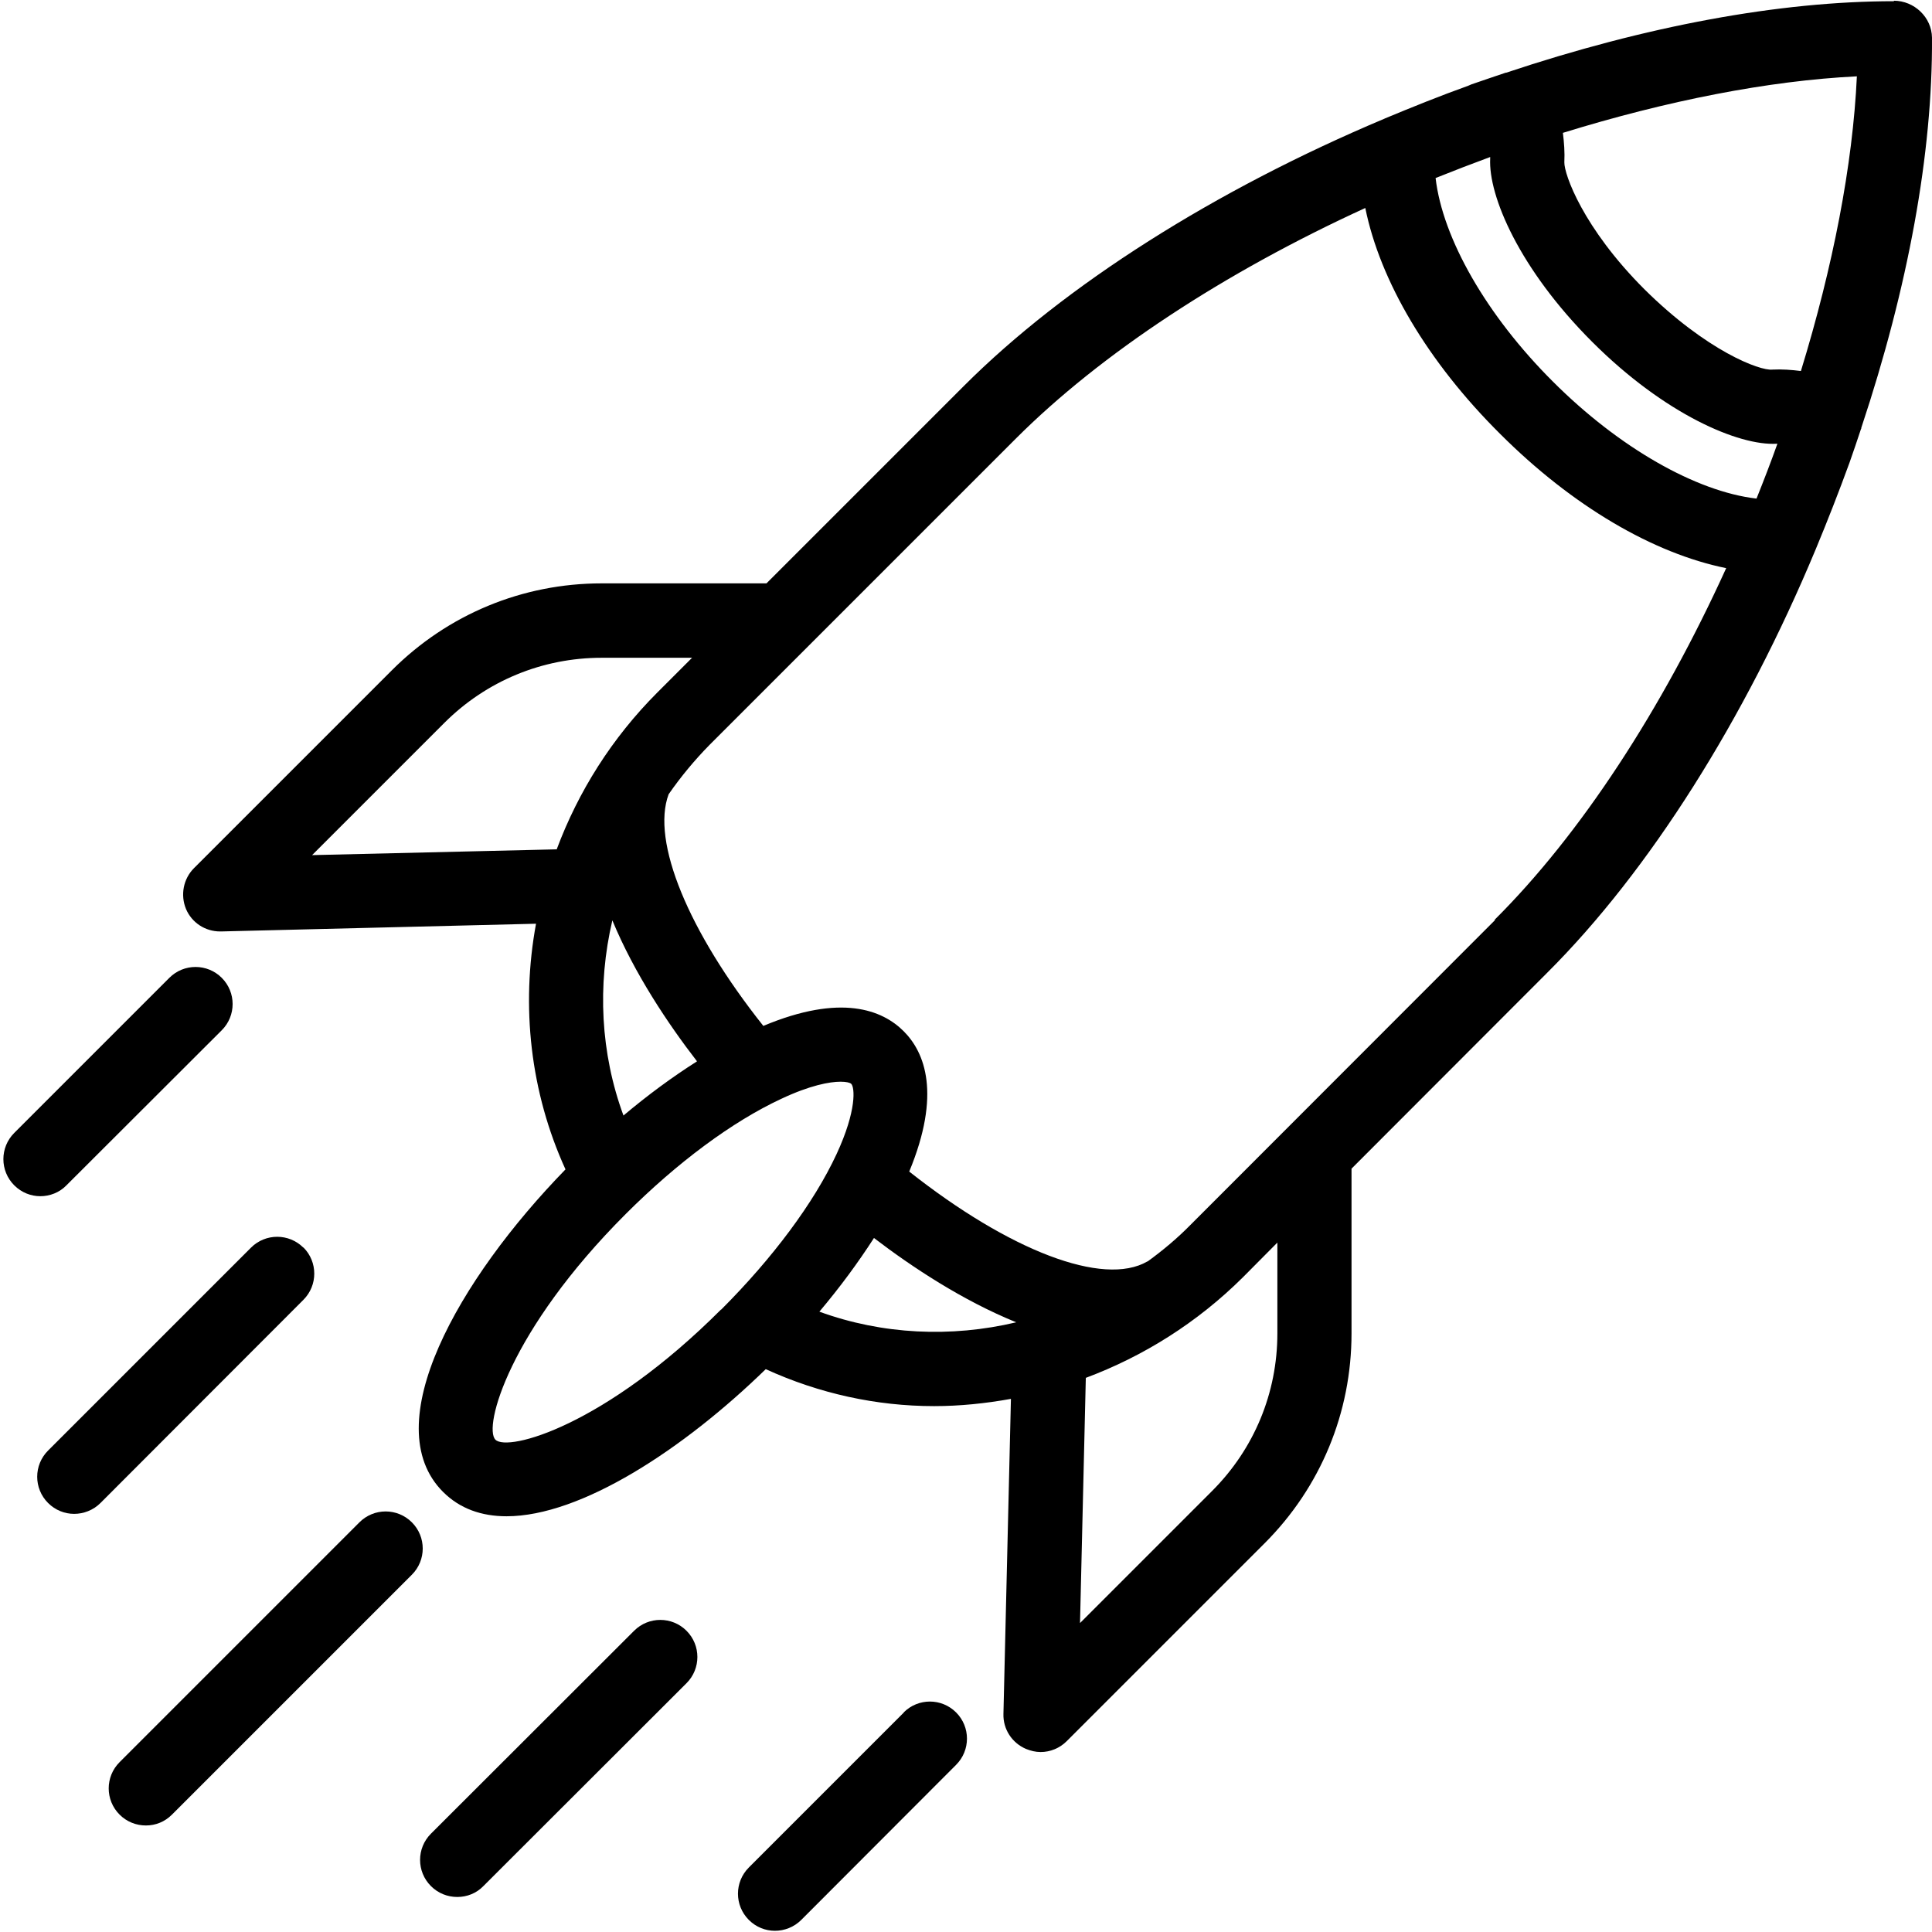 <?xml version="1.0" encoding="UTF-8"?>
<svg id="Camada_2" data-name="Camada 2" xmlns="http://www.w3.org/2000/svg" xmlns:xlink="http://www.w3.org/1999/xlink" viewBox="0 0 79.98 79.97">
  <g id="Camada_1-2" data-name="Camada 1">
    <path d="M78.41.05c-4.75,0-10.28,1.03-16.06,2.96h-.01s0,0-.01,0c-.46.16-.93.31-1.41.48-.05.02-.09.04-.14.06-1.17.42-2.31.88-3.44,1.35,0,0-.01,0-.02.01-7.01,2.95-13.23,6.88-17.42,11.07l-8.17,8.17h-6.82c-3.28,0-6.37,1.28-8.69,3.6l-8.19,8.19c-.44.44-.57,1.11-.33,1.69.24.57.8.93,1.41.93h.04l13.04-.32c-.63,3.42-.24,6.97,1.22,10.17-4.44,4.56-7.85,10.57-5.07,13.35.7.7,1.6,1.01,2.63,1.01,3.08,0,7.32-2.77,10.73-6.09,2.21,1.01,4.58,1.53,6.97,1.53,1.06,0,2.13-.11,3.18-.3l-.31,13.04c-.02.63.35,1.2.93,1.45.2.08.4.13.61.13.4,0,.79-.16,1.08-.45l8.19-8.19c2.32-2.32,3.6-5.41,3.6-8.69v-6.82l8.11-8.12c4.22-4.21,8.17-10.47,11.11-17.53h0c.49-1.18.96-2.38,1.4-3.59.16-.45.31-.9.46-1.35,0-.02.02-.03.02-.04,0-.02,0-.04.01-.06,1.93-5.8,2.95-11.35,2.92-16.13-.01-.84-.73-1.53-1.58-1.53ZM23.06,35.16l-10.14.24,5.47-5.47c1.74-1.74,4.06-2.7,6.52-2.7h3.74l-1.43,1.43c-1.89,1.89-3.28,4.11-4.17,6.49ZM28.85,43.94c-1.01.64-2.03,1.39-3.04,2.24-.95-2.58-1.09-5.39-.46-8.08.91,2.2,2.31,4.29,3.5,5.83ZM29.85,54.21c-4.83,4.83-8.83,5.9-9.34,5.39s.56-4.51,5.39-9.34c2.14-2.14,4.42-3.83,6.44-4.77,1.19-.56,2-.71,2.46-.71.24,0,.39.04.44.09.14.14.24,1.08-.61,2.91-.94,2.02-2.64,4.3-4.78,6.44ZM33.92,54.3c.86-1.02,1.61-2.04,2.26-3.05,1.57,1.2,3.67,2.59,5.89,3.49-2.7.64-5.54.51-8.15-.44ZM52.88,55.2c0,2.46-.96,4.78-2.7,6.52l-5.47,5.47.24-10.15c2.38-.89,4.61-2.28,6.51-4.17l1.42-1.43v3.75ZM61.89,38.09l-12.61,12.62c-.55.56-1.15,1.06-1.77,1.51,0,0,0,0-.01,0-1.83,1.06-5.72-.45-9.86-3.72,1.33-3.21.65-4.93-.23-5.81s-2.59-1.57-5.81-.22c-3.1-3.9-4.65-7.64-3.92-9.59.5-.72,1.07-1.41,1.7-2.05l4.05-4.05h0l8.62-8.62c3.53-3.53,8.64-6.88,14.47-9.55.61,3.01,2.57,6.36,5.58,9.35,3,3,6.35,4.95,9.36,5.56-2.67,5.87-6.03,11.02-9.59,14.56ZM72.71,20.64c-2.49-.29-5.68-2.1-8.42-4.84-2.75-2.74-4.57-5.93-4.86-8.43.75-.3,1.5-.59,2.26-.87,0,.03,0,.04,0,.06-.08,1.55,1.21,4.58,4.22,7.59s6.08,4.31,7.64,4.22h.03c-.27.76-.56,1.51-.86,2.26ZM74.56,15.36c-.39-.05-.79-.08-1.19-.06-.51.06-2.72-.77-5.3-3.33-2.54-2.54-3.32-4.76-3.31-5.25.02-.41-.01-.82-.06-1.22,4.3-1.33,8.51-2.16,12.17-2.34-.17,3.67-.99,7.88-2.32,12.21Z"/>
    <path d="M2.76,49.06l6.42-6.41c.6-.6.6-1.57,0-2.17s-1.57-.6-2.17,0l-6.42,6.42c-.6.6-.6,1.57,0,2.17.3.3.69.45,1.08.45s.79-.15,1.08-.45Z"/>
    <path d="M17.05,63.02c-.6-.6-1.57-.6-2.17,0l-9.93,9.93c-.6.6-.6,1.57,0,2.17.3.3.69.45,1.09.45s.78-.15,1.08-.45l9.93-9.93c.6-.6.6-1.57,0-2.17Z"/>
    <path d="M12.56,51.65c-.6-.6-1.57-.6-2.17,0L1.99,60.05c-.6.6-.6,1.57,0,2.17.3.3.69.45,1.08.45s.79-.15,1.09-.45l8.4-8.41c.6-.6.6-1.57,0-2.17Z"/>
    <path d="M37.42,70.89l-6.42,6.42c-.6.6-.6,1.57,0,2.17.3.3.69.45,1.08.45s.79-.15,1.09-.45l6.41-6.42c.6-.6.6-1.57,0-2.17-.6-.6-1.57-.6-2.17,0Z"/>
    <path d="M26.25,67.51l-8.41,8.4c-.6.6-.6,1.57,0,2.17.3.3.69.45,1.09.45s.79-.15,1.08-.45l8.41-8.4c.6-.6.6-1.57,0-2.17-.6-.6-1.57-.6-2.17,0Z"/>
  </g>
</svg>